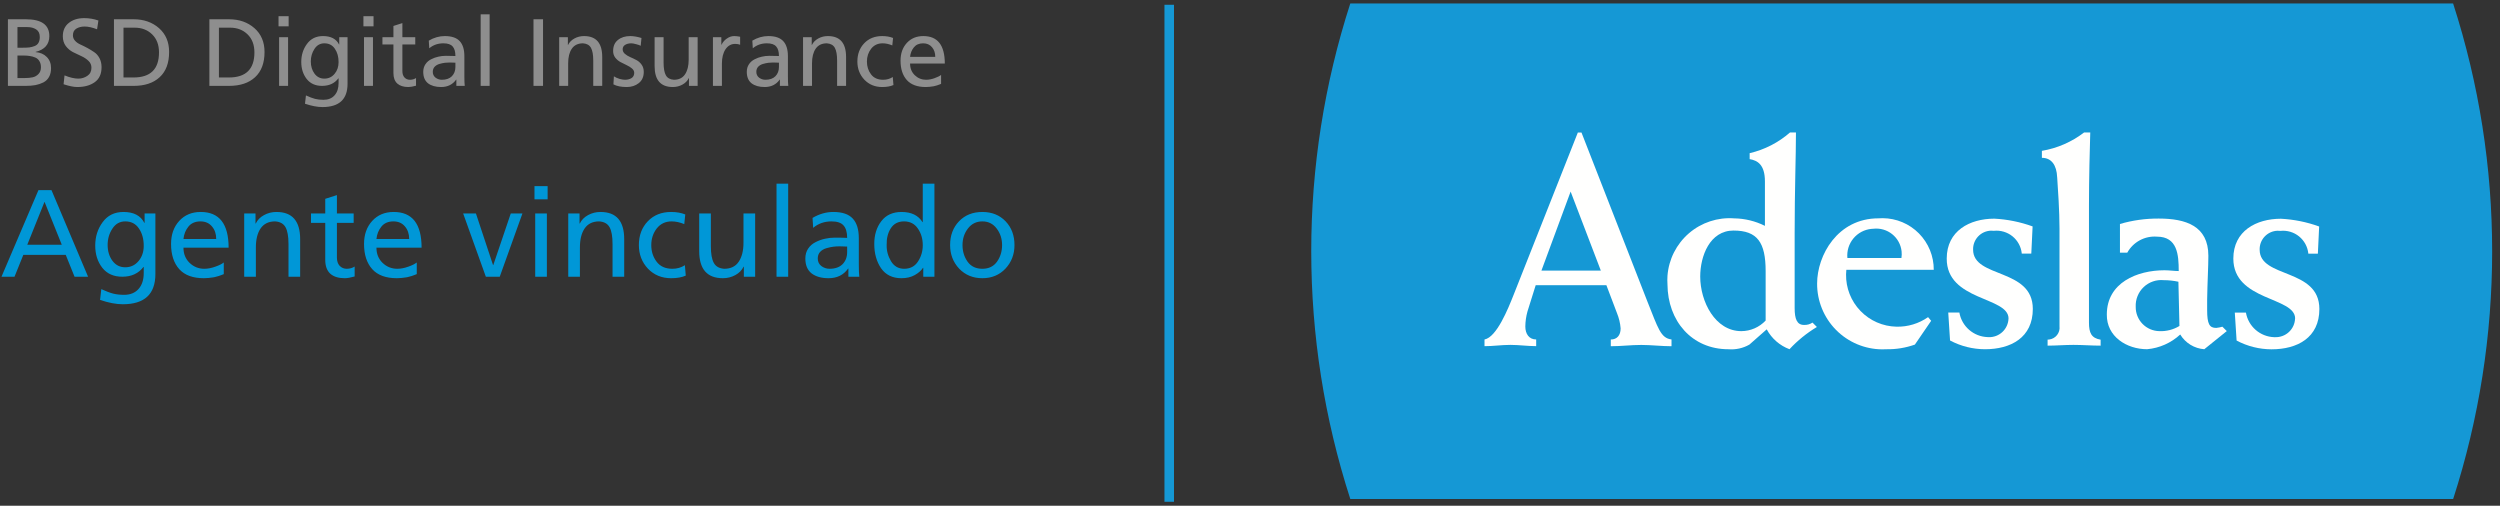 <svg width="262" height="53" viewBox="0 0 262 53" fill="none" xmlns="http://www.w3.org/2000/svg">
<rect x="0" y="0" width="262" height="53" fill="#333333" stroke="none"/>
<path d="M122.535 1V52.085" stroke="#1598D5" stroke-linecap="square"/>
<path fill-rule="evenodd" clip-rule="evenodd" d="M257.085 0.361H141.511C136.054 17.242 136.054 35.413 141.511 52.293H257.091C262.543 35.411 262.541 17.242 257.085 0.361Z" fill="#1598D5"/>
<path fill-rule="evenodd" clip-rule="evenodd" d="M160.992 36.276V35.576C160.233 35.576 159.854 34.976 159.854 34.218C159.86 33.688 159.935 33.161 160.076 32.651L160.942 29.887H168.349L169.459 32.814C169.668 33.324 169.798 33.864 169.842 34.414C169.842 35.144 169.459 35.58 168.811 35.58V36.285C169.895 36.285 170.926 36.15 172.004 36.15C173.061 36.15 174.118 36.285 175.175 36.285V35.575C174.036 35.438 173.775 34.409 172.654 31.616L165.74 13.891H165.357L158.641 30.863C158.041 32.381 156.853 35.333 155.576 35.579V36.279C156.497 36.279 157.364 36.144 158.286 36.144C159.208 36.144 160.083 36.276 160.992 36.276ZM164.597 20.067L167.768 28.361H161.541L164.606 20.067H164.597Z" fill="#FFFFFE"/>
<path fill-rule="evenodd" clip-rule="evenodd" d="M181.136 36.601C181.902 36.664 182.669 36.494 183.336 36.114L185.152 34.514C185.668 35.475 186.516 36.216 187.538 36.598C188.381 35.69 189.348 34.906 190.41 34.268L189.95 33.807C189.687 33.983 189.373 34.07 189.056 34.053C188.324 34.053 188.079 33.428 188.079 32.289V24.424C188.079 19.87 188.216 16.347 188.216 13.881H187.593C186.384 14.941 184.931 15.687 183.364 16.052V16.677C184.176 16.812 184.964 17.247 184.964 19.009V23.67C183.963 23.168 182.861 22.899 181.741 22.885C180.016 22.756 178.31 23.319 176.999 24.448C175.688 25.578 174.88 27.181 174.751 28.907C174.731 29.204 174.731 29.503 174.751 29.801C174.773 33.624 177.289 36.601 181.136 36.601ZM181.679 24.162C184.172 24.162 185.039 25.407 185.039 28.417V33.593C184.712 33.941 184.318 34.219 183.88 34.41C183.442 34.601 182.97 34.701 182.492 34.703C179.755 34.703 178.183 31.614 178.183 28.985C178.183 26.843 179.183 24.16 181.683 24.16L181.679 24.162Z" fill="#FFFFFE"/>
<path fill-rule="evenodd" clip-rule="evenodd" d="M197.697 36.6C198.712 36.618 199.723 36.453 200.68 36.113L202.386 33.619L202.062 33.236C201.094 33.913 199.935 34.264 198.755 34.236C197.326 34.208 195.966 33.614 194.975 32.584C193.983 31.555 193.441 30.173 193.468 28.744C193.469 28.588 193.479 28.432 193.497 28.277H202.658C202.662 27.571 202.527 26.87 202.261 26.216C201.994 25.562 201.602 24.966 201.105 24.464C200.609 23.961 200.018 23.561 199.367 23.287C198.716 23.013 198.017 22.87 197.311 22.866C197.16 22.863 197.008 22.868 196.858 22.882C192.576 22.882 190.434 26.758 190.434 29.712C190.423 31.531 191.135 33.279 192.413 34.573C193.691 35.867 195.431 36.601 197.25 36.612C197.399 36.613 197.549 36.607 197.697 36.6ZM196.342 23.97C196.691 23.932 197.043 23.963 197.38 24.062C197.717 24.16 198.031 24.324 198.305 24.544C198.578 24.764 198.806 25.035 198.974 25.343C199.143 25.651 199.249 25.989 199.287 26.338C199.312 26.571 199.306 26.806 199.271 27.038H193.606C193.535 26.3 193.761 25.565 194.232 24.993C194.703 24.421 195.381 24.059 196.119 23.986C196.193 23.978 196.268 23.974 196.342 23.973V23.97Z" fill="#FFFFFE"/>
<path fill-rule="evenodd" clip-rule="evenodd" d="M210.492 33.375C210.484 33.64 210.423 33.901 210.314 34.144C210.205 34.386 210.05 34.604 209.857 34.786C209.663 34.968 209.436 35.11 209.188 35.204C208.939 35.298 208.675 35.342 208.41 35.334L208.296 35.328C207.582 35.303 206.899 35.033 206.361 34.564C205.823 34.095 205.463 33.455 205.342 32.752H204.176L204.365 35.682C205.491 36.282 206.748 36.597 208.025 36.6C210.734 36.6 213.039 35.381 213.039 32.374C213.039 28.065 206.781 29.181 206.781 26.166C206.765 25.654 206.954 25.156 207.305 24.782C207.656 24.409 208.141 24.19 208.654 24.174C208.754 24.17 208.854 24.175 208.954 24.188C209.301 24.151 209.652 24.183 209.987 24.282C210.323 24.381 210.635 24.545 210.907 24.764C211.178 24.984 211.404 25.255 211.571 25.562C211.738 25.869 211.843 26.206 211.88 26.553V26.574H212.88L213.017 23.729C211.727 23.26 210.374 22.986 209.004 22.916C206.428 22.916 204.017 24.193 204.017 27.09C203.991 31.56 210.495 31.073 210.495 33.379" fill="#FFFFFE"/>
<path fill-rule="evenodd" clip-rule="evenodd" d="M215.592 18.578C215.674 19.769 215.836 22.128 215.836 23.971V34.188C215.856 34.351 215.844 34.516 215.801 34.674C215.757 34.833 215.683 34.981 215.582 35.11C215.481 35.24 215.356 35.348 215.213 35.429C215.07 35.51 214.913 35.562 214.75 35.583C214.696 35.59 214.642 35.593 214.588 35.593V36.224C215.507 36.224 216.376 36.144 217.298 36.144C218.246 36.144 219.198 36.224 220.145 36.224V35.599C219.168 35.436 218.924 34.869 218.924 33.811V21.585C218.924 18.685 219.006 15.595 219.059 13.885H218.409C217.116 14.877 215.598 15.538 213.99 15.808V16.54C214.99 16.54 215.537 17.299 215.59 18.573" fill="#FFFFFE"/>
<path fill-rule="evenodd" clip-rule="evenodd" d="M225.019 36.598C226.315 36.481 227.535 35.939 228.488 35.055C228.754 35.495 229.122 35.865 229.561 36.134C230 36.403 230.497 36.562 231.01 36.598L233.368 34.698L232.907 34.238C232.695 34.301 232.478 34.343 232.257 34.366C231.552 34.366 231.309 33.96 231.309 32.496V31.386C231.336 29.598 231.437 27.938 231.437 26.805C231.437 23.662 229.051 22.905 226.237 22.905C224.862 22.895 223.492 23.086 222.171 23.472V26.482H222.937C223.241 25.932 223.696 25.481 224.248 25.183C224.801 24.885 225.427 24.752 226.053 24.801C228.194 24.801 228.33 26.701 228.33 28.406C227.896 28.406 227.353 28.324 226.838 28.324C223.967 28.324 220.795 29.624 220.795 32.959C220.761 35.273 222.876 36.598 225.019 36.598ZM226.781 29.361C227.291 29.364 227.799 29.419 228.297 29.526L228.406 34.161C227.771 34.548 227.035 34.736 226.292 34.703C225.628 34.691 224.994 34.416 224.532 33.939C224.069 33.462 223.814 32.82 223.823 32.156C223.805 31.77 223.871 31.385 224.015 31.027C224.16 30.669 224.38 30.346 224.66 30.081C224.941 29.816 225.275 29.615 225.641 29.491C226.006 29.366 226.394 29.323 226.778 29.363L226.781 29.361Z" fill="#FFFFFE"/>
<path fill-rule="evenodd" clip-rule="evenodd" d="M240.523 33.378C240.514 33.643 240.454 33.905 240.344 34.147C240.235 34.389 240.079 34.607 239.885 34.789C239.692 34.971 239.464 35.113 239.215 35.206C238.967 35.3 238.702 35.344 238.437 35.336H238.326C237.613 35.311 236.93 35.041 236.392 34.572C235.854 34.103 235.494 33.463 235.373 32.76H234.207L234.396 35.69C235.523 36.29 236.779 36.605 238.056 36.608C240.765 36.608 243.07 35.39 243.07 32.382C243.07 28.073 236.812 29.189 236.812 26.174C236.796 25.661 236.985 25.163 237.336 24.79C237.688 24.416 238.173 24.197 238.686 24.182C238.786 24.178 238.886 24.183 238.986 24.196C239.333 24.159 239.684 24.191 240.02 24.29C240.355 24.389 240.667 24.553 240.939 24.772C241.21 24.992 241.436 25.263 241.603 25.57C241.77 25.877 241.875 26.213 241.912 26.561V26.582H242.912L243.047 23.737C241.757 23.268 240.404 22.994 239.034 22.924C236.459 22.924 234.053 24.201 234.053 27.098C234.053 31.568 240.531 31.081 240.531 33.386" fill="#FFFFFE"/>
<path d="M0.83 9V2.02H2.72C4.353 2.02 5.17 2.607 5.17 3.78C5.17 4.647 4.69 5.2 3.73 5.44V5.46C4.217 5.5 4.607 5.67 4.9 5.97C5.2 6.27 5.35 6.66 5.35 7.14C5.35 7.5 5.28 7.807 5.14 8.06C5 8.313 4.8 8.507 4.54 8.64C4.287 8.767 4.01 8.86 3.71 8.92C3.41 8.973 3.07 9 2.69 9H0.83ZM1.83 5.82V8.18H2.58C2.92 8.18 3.203 8.153 3.43 8.1C3.663 8.047 3.863 7.933 4.03 7.76C4.203 7.587 4.29 7.35 4.29 7.05C4.29 6.79 4.237 6.577 4.13 6.41C4.03 6.237 3.887 6.11 3.7 6.03C3.513 5.95 3.323 5.897 3.13 5.87C2.943 5.837 2.727 5.82 2.48 5.82H1.83ZM1.83 2.84V5H2.38C2.667 5 2.9 4.99 3.08 4.97C3.26 4.943 3.44 4.897 3.62 4.83C3.807 4.757 3.943 4.643 4.03 4.49C4.123 4.33 4.17 4.127 4.17 3.88C4.17 3.507 4.043 3.24 3.79 3.08C3.537 2.92 3.233 2.84 2.88 2.84H1.83ZM10.313 2.15L10.173 3.07C9.68 2.877 9.243 2.78 8.863 2.78C8.53 2.78 8.243 2.853 8.003 3C7.763 3.14 7.643 3.377 7.643 3.71C7.643 3.917 7.717 4.103 7.863 4.27C8.01 4.43 8.193 4.56 8.413 4.66C8.64 4.76 8.883 4.88 9.143 5.02C9.403 5.16 9.643 5.307 9.863 5.46C10.09 5.607 10.277 5.817 10.423 6.09C10.57 6.363 10.643 6.68 10.643 7.04C10.643 7.747 10.407 8.27 9.933 8.61C9.46 8.95 8.847 9.12 8.093 9.12C7.733 9.12 7.257 9.023 6.663 8.83L6.763 7.9C7.317 8.127 7.8 8.24 8.213 8.24C8.553 8.24 8.867 8.143 9.153 7.95C9.44 7.757 9.583 7.473 9.583 7.1C9.583 6.813 9.48 6.573 9.273 6.38C9.067 6.18 8.817 6.013 8.523 5.88C8.23 5.747 7.937 5.607 7.643 5.46C7.35 5.307 7.1 5.093 6.893 4.82C6.687 4.54 6.583 4.2 6.583 3.8C6.583 3.2 6.793 2.733 7.213 2.4C7.633 2.067 8.17 1.9 8.823 1.9C9.343 1.9 9.84 1.983 10.313 2.15ZM11.943 9V2.02H14.003C15.07 2.02 15.957 2.33 16.663 2.95C17.37 3.57 17.723 4.403 17.723 5.45C17.723 6.603 17.393 7.483 16.733 8.09C16.08 8.697 15.17 9 14.003 9H11.943ZM12.943 2.9V8.12H13.993C15.773 8.12 16.663 7.243 16.663 5.49C16.663 4.697 16.423 4.067 15.943 3.6C15.463 3.133 14.853 2.9 14.113 2.9H12.943ZM21.943 9V2.02H24.003C25.07 2.02 25.957 2.33 26.663 2.95C27.37 3.57 27.723 4.403 27.723 5.45C27.723 6.603 27.393 7.483 26.733 8.09C26.08 8.697 25.17 9 24.003 9H21.943ZM22.943 2.9V8.12H23.993C25.773 8.12 26.663 7.243 26.663 5.49C26.663 4.697 26.423 4.067 25.943 3.6C25.463 3.133 24.853 2.9 24.113 2.9H22.943ZM29.25 9V3.9H30.19V9H29.25ZM30.25 1.7V2.76H29.19V1.7H30.25ZM36.423 3.9V8.78C36.423 10.407 35.547 11.22 33.793 11.22C33.26 11.22 32.65 11.103 31.963 10.87L32.063 10C32.437 10.173 32.753 10.293 33.013 10.36C33.273 10.427 33.57 10.46 33.903 10.46C34.397 10.46 34.783 10.303 35.063 9.99C35.343 9.677 35.483 9.25 35.483 8.71V8.21H35.463C35.063 8.737 34.493 9 33.753 9C33.06 9 32.523 8.76 32.143 8.28C31.763 7.793 31.573 7.197 31.573 6.49C31.573 5.77 31.773 5.14 32.173 4.6C32.573 4.053 33.133 3.78 33.853 3.78C34.673 3.78 35.233 4.073 35.533 4.66H35.553V3.9H36.423ZM33.993 8.24C34.427 8.24 34.783 8.073 35.063 7.74C35.343 7.407 35.483 6.997 35.483 6.51C35.483 5.95 35.353 5.483 35.093 5.11C34.84 4.73 34.473 4.54 33.993 4.54C33.553 4.54 33.207 4.737 32.953 5.13C32.7 5.517 32.573 5.953 32.573 6.44C32.573 6.94 32.703 7.367 32.963 7.72C33.223 8.067 33.567 8.24 33.993 8.24ZM38.147 9V3.9H39.087V9H38.147ZM39.147 1.7V2.76H38.087V1.7H39.147ZM43.52 3.9V4.66H42.17V7.45C42.17 7.737 42.243 7.96 42.39 8.12C42.543 8.28 42.733 8.36 42.96 8.36C43.2 8.36 43.413 8.3 43.6 8.18V8.98C43.273 9.073 43.006 9.12 42.8 9.12C42.3 9.12 41.913 9 41.64 8.76C41.366 8.513 41.23 8.14 41.23 7.64V4.66H40.08V3.9H41.23V2.72L42.17 2.42V3.9H43.52ZM44.986 5.06L44.937 4.26C45.477 3.94 46.036 3.78 46.617 3.78C47.33 3.78 47.85 3.957 48.176 4.31C48.503 4.657 48.666 5.183 48.666 5.89V8C48.666 8.467 48.68 8.8 48.706 9H47.827V8.34H47.806C47.44 8.86 46.913 9.12 46.227 9.12C45.653 9.12 45.197 8.99 44.856 8.73C44.523 8.463 44.356 8.063 44.356 7.53C44.356 7.223 44.433 6.957 44.587 6.73C44.74 6.503 44.94 6.33 45.187 6.21C45.433 6.083 45.683 5.993 45.937 5.94C46.197 5.88 46.46 5.85 46.727 5.85C47.147 5.85 47.48 5.857 47.727 5.87C47.727 5.417 47.63 5.083 47.437 4.87C47.25 4.65 46.926 4.54 46.467 4.54C45.893 4.54 45.4 4.713 44.986 5.06ZM47.727 7.02V6.57C47.66 6.57 47.56 6.567 47.426 6.56C47.293 6.553 47.193 6.55 47.127 6.55C46.953 6.55 46.783 6.56 46.617 6.58C46.456 6.6 46.27 6.64 46.056 6.7C45.85 6.76 45.68 6.86 45.547 7C45.42 7.14 45.356 7.317 45.356 7.53C45.356 7.783 45.453 7.987 45.647 8.14C45.846 8.287 46.066 8.36 46.306 8.36C46.76 8.36 47.11 8.237 47.356 7.99C47.603 7.737 47.727 7.413 47.727 7.02ZM50.373 9V1.5H51.313V9H50.373ZM55.91 9V2.02H56.91V9H55.91ZM58.603 9V3.9H59.513V4.71H59.533C59.673 4.423 59.896 4.197 60.203 4.03C60.509 3.863 60.843 3.78 61.203 3.78C62.476 3.78 63.113 4.51 63.113 5.97V9H62.173V6.36C62.173 5.747 62.093 5.297 61.933 5.01C61.773 4.723 61.493 4.567 61.093 4.54C60.573 4.54 60.183 4.73 59.923 5.11C59.669 5.483 59.543 5.993 59.543 6.64V9H58.603ZM64.286 8.84L64.336 8C64.509 8.113 64.709 8.203 64.936 8.27C65.163 8.33 65.353 8.36 65.506 8.36C65.759 8.36 65.983 8.303 66.176 8.19C66.369 8.07 66.466 7.883 66.466 7.63C66.466 7.463 66.389 7.313 66.236 7.18C66.083 7.047 65.896 6.93 65.676 6.83C65.463 6.73 65.249 6.623 65.036 6.51C64.823 6.397 64.639 6.243 64.486 6.05C64.333 5.85 64.256 5.617 64.256 5.35C64.256 4.843 64.423 4.457 64.756 4.19C65.089 3.917 65.523 3.78 66.056 3.78C66.389 3.78 66.779 3.847 67.226 3.98L67.146 4.8C67.046 4.74 66.886 4.683 66.666 4.63C66.446 4.57 66.276 4.54 66.156 4.54C65.903 4.54 65.689 4.593 65.516 4.7C65.343 4.807 65.256 4.96 65.256 5.16C65.256 5.347 65.333 5.507 65.486 5.64C65.639 5.773 65.823 5.887 66.036 5.98C66.256 6.073 66.473 6.177 66.686 6.29C66.899 6.397 67.083 6.557 67.236 6.77C67.389 6.977 67.466 7.23 67.466 7.53C67.466 8.043 67.293 8.437 66.946 8.71C66.599 8.983 66.179 9.12 65.686 9.12C65.099 9.12 64.633 9.027 64.286 8.84ZM73.113 3.9V9H72.203V8.19H72.183C72.043 8.477 71.819 8.703 71.513 8.87C71.206 9.037 70.873 9.12 70.513 9.12C69.239 9.12 68.603 8.39 68.603 6.93V3.9H69.543V6.54C69.543 7.153 69.623 7.603 69.783 7.89C69.943 8.177 70.223 8.333 70.623 8.36C71.143 8.36 71.529 8.173 71.783 7.8C72.043 7.42 72.173 6.907 72.173 6.26V3.9H73.113ZM74.716 9V3.9H75.596V4.69H75.616C75.743 4.423 75.929 4.207 76.176 4.04C76.423 3.867 76.679 3.78 76.946 3.78C77.126 3.78 77.333 3.803 77.566 3.85V4.69C77.419 4.63 77.246 4.6 77.046 4.6C76.626 4.6 76.289 4.787 76.036 5.16C75.783 5.533 75.656 6.04 75.656 6.68V9H74.716ZM78.893 5.06L78.843 4.26C79.383 3.94 79.943 3.78 80.523 3.78C81.236 3.78 81.756 3.957 82.083 4.31C82.409 4.657 82.573 5.183 82.573 5.89V8C82.573 8.467 82.586 8.8 82.613 9H81.733V8.34H81.713C81.346 8.86 80.819 9.12 80.133 9.12C79.559 9.12 79.103 8.99 78.763 8.73C78.429 8.463 78.263 8.063 78.263 7.53C78.263 7.223 78.339 6.957 78.493 6.73C78.646 6.503 78.846 6.33 79.093 6.21C79.339 6.083 79.589 5.993 79.843 5.94C80.103 5.88 80.366 5.85 80.633 5.85C81.053 5.85 81.386 5.857 81.633 5.87C81.633 5.417 81.536 5.083 81.343 4.87C81.156 4.65 80.833 4.54 80.373 4.54C79.799 4.54 79.306 4.713 78.893 5.06ZM81.633 7.02V6.57C81.566 6.57 81.466 6.567 81.333 6.56C81.199 6.553 81.099 6.55 81.033 6.55C80.859 6.55 80.689 6.56 80.523 6.58C80.363 6.6 80.176 6.64 79.963 6.7C79.756 6.76 79.586 6.86 79.453 7C79.326 7.14 79.263 7.317 79.263 7.53C79.263 7.783 79.359 7.987 79.553 8.14C79.753 8.287 79.973 8.36 80.213 8.36C80.666 8.36 81.016 8.237 81.263 7.99C81.509 7.737 81.633 7.413 81.633 7.02ZM84.159 9V3.9H85.069V4.71H85.089C85.229 4.423 85.453 4.197 85.759 4.03C86.066 3.863 86.399 3.78 86.759 3.78C88.033 3.78 88.669 4.51 88.669 5.97V9H87.729V6.36C87.729 5.747 87.649 5.297 87.489 5.01C87.329 4.723 87.049 4.567 86.649 4.54C86.129 4.54 85.739 4.73 85.479 5.11C85.226 5.483 85.099 5.993 85.099 6.64V9H84.159ZM93.593 3.98L93.513 4.76C93.159 4.613 92.819 4.54 92.493 4.54C91.993 4.54 91.593 4.73 91.293 5.11C90.999 5.49 90.853 5.937 90.853 6.45C90.853 6.963 90.996 7.41 91.283 7.79C91.569 8.17 91.993 8.36 92.553 8.36C92.933 8.36 93.269 8.263 93.563 8.07L93.633 8.91C93.326 9.05 92.933 9.12 92.453 9.12C91.699 9.12 91.076 8.863 90.583 8.35C90.096 7.83 89.853 7.197 89.853 6.45C89.853 5.67 90.093 5.03 90.573 4.53C91.053 4.03 91.679 3.78 92.453 3.78C92.886 3.78 93.266 3.847 93.593 3.98ZM98.626 7.85V8.79C98.606 8.797 98.546 8.82 98.446 8.86C98.346 8.893 98.273 8.92 98.226 8.94C98.186 8.953 98.113 8.973 98.006 9C97.899 9.033 97.803 9.053 97.716 9.06C97.636 9.073 97.533 9.087 97.406 9.1C97.279 9.113 97.149 9.12 97.016 9.12C96.136 9.12 95.476 8.877 95.036 8.39C94.596 7.897 94.376 7.22 94.376 6.36C94.376 5.6 94.596 4.98 95.036 4.5C95.476 4.02 96.053 3.78 96.766 3.78C98.266 3.78 99.016 4.74 99.016 6.66H95.376C95.376 7.153 95.539 7.56 95.866 7.88C96.199 8.2 96.596 8.36 97.056 8.36C97.336 8.36 97.633 8.303 97.946 8.19C98.266 8.077 98.493 7.963 98.626 7.85ZM95.376 5.96H98.016C98.016 5.553 97.903 5.217 97.676 4.95C97.449 4.677 97.139 4.54 96.746 4.54C96.326 4.54 96.003 4.68 95.776 4.96C95.549 5.24 95.416 5.573 95.376 5.96Z" fill="#8E8E8E"/>
<path d="M0.156 29L4.03 19.926H5.395L9.23 29H7.813L6.89 26.712H2.444L1.521 29H0.156ZM6.474 25.646L4.667 21.148L2.86 25.646H6.474ZM16.285 22.37V28.714C16.285 30.829 15.145 31.886 12.866 31.886C12.172 31.886 11.38 31.734 10.487 31.431L10.617 30.3C11.102 30.525 11.514 30.681 11.852 30.768C12.19 30.855 12.575 30.898 13.009 30.898C13.65 30.898 14.153 30.694 14.517 30.287C14.881 29.88 15.063 29.325 15.063 28.623V27.973H15.037C14.517 28.658 13.776 29 12.814 29C11.912 29 11.215 28.688 10.721 28.064C10.227 27.431 9.98 26.656 9.98 25.737C9.98 24.801 10.24 23.982 10.76 23.28C11.28 22.569 12.008 22.214 12.944 22.214C14.01 22.214 14.738 22.595 15.128 23.358H15.154V22.37H16.285ZM13.126 28.012C13.689 28.012 14.153 27.795 14.517 27.362C14.881 26.929 15.063 26.396 15.063 25.763C15.063 25.035 14.894 24.428 14.556 23.943C14.226 23.449 13.75 23.202 13.126 23.202C12.554 23.202 12.103 23.458 11.774 23.969C11.444 24.472 11.28 25.039 11.28 25.672C11.28 26.322 11.449 26.877 11.787 27.336C12.125 27.787 12.571 28.012 13.126 28.012ZM23.452 27.505V28.727C23.426 28.736 23.348 28.766 23.218 28.818C23.088 28.861 22.993 28.896 22.932 28.922C22.88 28.939 22.785 28.965 22.646 29C22.507 29.043 22.382 29.069 22.269 29.078C22.165 29.095 22.031 29.113 21.866 29.13C21.701 29.147 21.532 29.156 21.359 29.156C20.215 29.156 19.357 28.84 18.785 28.207C18.213 27.566 17.927 26.686 17.927 25.568C17.927 24.58 18.213 23.774 18.785 23.15C19.357 22.526 20.107 22.214 21.034 22.214C22.984 22.214 23.959 23.462 23.959 25.958H19.227C19.227 26.599 19.439 27.128 19.864 27.544C20.297 27.96 20.813 28.168 21.411 28.168C21.775 28.168 22.161 28.094 22.568 27.947C22.984 27.8 23.279 27.652 23.452 27.505ZM19.227 25.048H22.659C22.659 24.519 22.512 24.082 22.217 23.735C21.922 23.38 21.519 23.202 21.008 23.202C20.462 23.202 20.042 23.384 19.747 23.748C19.452 24.112 19.279 24.545 19.227 25.048ZM25.593 29V22.37H26.776V23.423H26.802C26.984 23.05 27.274 22.756 27.673 22.539C28.071 22.322 28.505 22.214 28.973 22.214C30.628 22.214 31.456 23.163 31.456 25.061V29H30.234V25.568C30.234 24.771 30.13 24.186 29.922 23.813C29.714 23.44 29.35 23.237 28.83 23.202C28.154 23.202 27.647 23.449 27.309 23.943C26.979 24.428 26.815 25.091 26.815 25.932V29H25.593ZM37.063 22.37V23.358H35.308V26.985C35.308 27.358 35.403 27.648 35.594 27.856C35.793 28.064 36.04 28.168 36.335 28.168C36.647 28.168 36.924 28.09 37.167 27.934V28.974C36.742 29.095 36.396 29.156 36.127 29.156C35.477 29.156 34.974 29 34.619 28.688C34.264 28.367 34.086 27.882 34.086 27.232V23.358H32.591V22.37H34.086V20.836L35.308 20.446V22.37H37.063ZM43.676 27.505V28.727C43.65 28.736 43.572 28.766 43.442 28.818C43.312 28.861 43.216 28.896 43.156 28.922C43.104 28.939 43.008 28.965 42.87 29C42.731 29.043 42.605 29.069 42.493 29.078C42.389 29.095 42.254 29.113 42.09 29.13C41.925 29.147 41.756 29.156 41.583 29.156C40.439 29.156 39.581 28.84 39.009 28.207C38.437 27.566 38.151 26.686 38.151 25.568C38.151 24.58 38.437 23.774 39.009 23.15C39.581 22.526 40.33 22.214 41.258 22.214C43.208 22.214 44.183 23.462 44.183 25.958H39.451C39.451 26.599 39.663 27.128 40.088 27.544C40.521 27.96 41.037 28.168 41.635 28.168C41.999 28.168 42.384 28.094 42.792 27.947C43.208 27.8 43.502 27.652 43.676 27.505ZM39.451 25.048H42.883C42.883 24.519 42.735 24.082 42.441 23.735C42.146 23.38 41.743 23.202 41.232 23.202C40.686 23.202 40.265 23.384 39.971 23.748C39.676 24.112 39.503 24.545 39.451 25.048ZM54.752 22.37L52.373 29H50.916L48.538 22.37H49.877L51.67 27.778H51.697L53.529 22.37H54.752ZM56.09 29V22.37H57.312V29H56.09ZM57.391 19.51V20.888H56.013V19.51H57.391ZM59.553 29V22.37H60.736V23.423H60.762C60.944 23.05 61.234 22.756 61.633 22.539C62.031 22.322 62.465 22.214 62.933 22.214C64.588 22.214 65.416 23.163 65.416 25.061V29H64.194V25.568C64.194 24.771 64.09 24.186 63.882 23.813C63.674 23.44 63.31 23.237 62.79 23.202C62.114 23.202 61.607 23.449 61.269 23.943C60.939 24.428 60.775 25.091 60.775 25.932V29H59.553ZM71.816 22.474L71.712 23.488C71.253 23.297 70.811 23.202 70.386 23.202C69.736 23.202 69.216 23.449 68.826 23.943C68.445 24.437 68.254 25.018 68.254 25.685C68.254 26.352 68.44 26.933 68.813 27.427C69.186 27.921 69.736 28.168 70.464 28.168C70.958 28.168 71.396 28.042 71.777 27.791L71.868 28.883C71.469 29.065 70.958 29.156 70.334 29.156C69.355 29.156 68.544 28.822 67.903 28.155C67.27 27.479 66.954 26.656 66.954 25.685C66.954 24.671 67.266 23.839 67.89 23.189C68.514 22.539 69.329 22.214 70.334 22.214C70.897 22.214 71.391 22.301 71.816 22.474ZM79.139 22.37V29H77.956V27.947H77.93C77.748 28.32 77.458 28.614 77.059 28.831C76.661 29.048 76.227 29.156 75.759 29.156C74.104 29.156 73.276 28.207 73.276 26.309V22.37H74.498V25.802C74.498 26.599 74.602 27.184 74.81 27.557C75.018 27.93 75.382 28.133 75.902 28.168C76.578 28.168 77.081 27.925 77.41 27.44C77.748 26.946 77.917 26.279 77.917 25.438V22.37H79.139ZM81.38 29V19.25H82.602V29H81.38ZM85.219 23.878L85.154 22.838C85.856 22.422 86.584 22.214 87.338 22.214C88.265 22.214 88.941 22.444 89.366 22.903C89.79 23.354 90.003 24.038 90.003 24.957V27.7C90.003 28.307 90.02 28.74 90.055 29H88.911V28.142H88.885C88.408 28.818 87.723 29.156 86.831 29.156C86.085 29.156 85.492 28.987 85.05 28.649C84.616 28.302 84.4 27.782 84.4 27.089C84.4 26.69 84.499 26.344 84.699 26.049C84.898 25.754 85.158 25.529 85.479 25.373C85.799 25.208 86.124 25.091 86.454 25.022C86.792 24.944 87.134 24.905 87.481 24.905C88.027 24.905 88.46 24.914 88.781 24.931C88.781 24.342 88.655 23.908 88.404 23.631C88.161 23.345 87.741 23.202 87.143 23.202C86.397 23.202 85.756 23.427 85.219 23.878ZM88.781 26.426V25.841C88.694 25.841 88.564 25.837 88.391 25.828C88.217 25.819 88.087 25.815 88.001 25.815C87.775 25.815 87.554 25.828 87.338 25.854C87.13 25.88 86.887 25.932 86.61 26.01C86.341 26.088 86.12 26.218 85.947 26.4C85.782 26.582 85.7 26.812 85.7 27.089C85.7 27.418 85.825 27.683 86.077 27.882C86.337 28.073 86.623 28.168 86.935 28.168C87.524 28.168 87.979 28.008 88.3 27.687C88.62 27.358 88.781 26.937 88.781 26.426ZM96.758 29V28.064H96.732C96.542 28.359 96.251 28.614 95.861 28.831C95.471 29.048 95.008 29.156 94.47 29.156C93.534 29.156 92.824 28.809 92.338 28.116C91.862 27.414 91.623 26.565 91.623 25.568C91.623 24.615 91.87 23.817 92.364 23.176C92.858 22.535 93.565 22.214 94.483 22.214C95.506 22.214 96.238 22.569 96.68 23.28H96.706V19.25H97.928V29H96.758ZM92.923 25.659C92.906 26.266 93.058 26.838 93.378 27.375C93.699 27.904 94.158 28.168 94.756 28.168C95.389 28.168 95.87 27.917 96.199 27.414C96.537 26.903 96.706 26.331 96.706 25.698C96.706 25.022 96.533 24.437 96.186 23.943C95.848 23.449 95.367 23.202 94.743 23.202C94.128 23.202 93.664 23.445 93.352 23.93C93.049 24.407 92.906 24.983 92.923 25.659ZM99.571 25.685C99.571 24.671 99.883 23.839 100.507 23.189C101.131 22.539 101.945 22.214 102.951 22.214C103.947 22.214 104.758 22.539 105.382 23.189C106.006 23.839 106.318 24.671 106.318 25.685C106.318 26.656 106.001 27.479 105.369 28.155C104.736 28.822 103.93 29.156 102.951 29.156C101.971 29.156 101.161 28.822 100.52 28.155C99.887 27.479 99.571 26.656 99.571 25.685ZM100.871 25.685C100.871 26.344 101.048 26.924 101.404 27.427C101.759 27.921 102.275 28.168 102.951 28.168C103.618 28.168 104.129 27.921 104.485 27.427C104.84 26.924 105.018 26.344 105.018 25.685C105.018 25.018 104.827 24.437 104.446 23.943C104.073 23.449 103.575 23.202 102.951 23.202C102.327 23.202 101.824 23.449 101.443 23.943C101.061 24.437 100.871 25.018 100.871 25.685Z" fill="#0097D7"/>
</svg>
